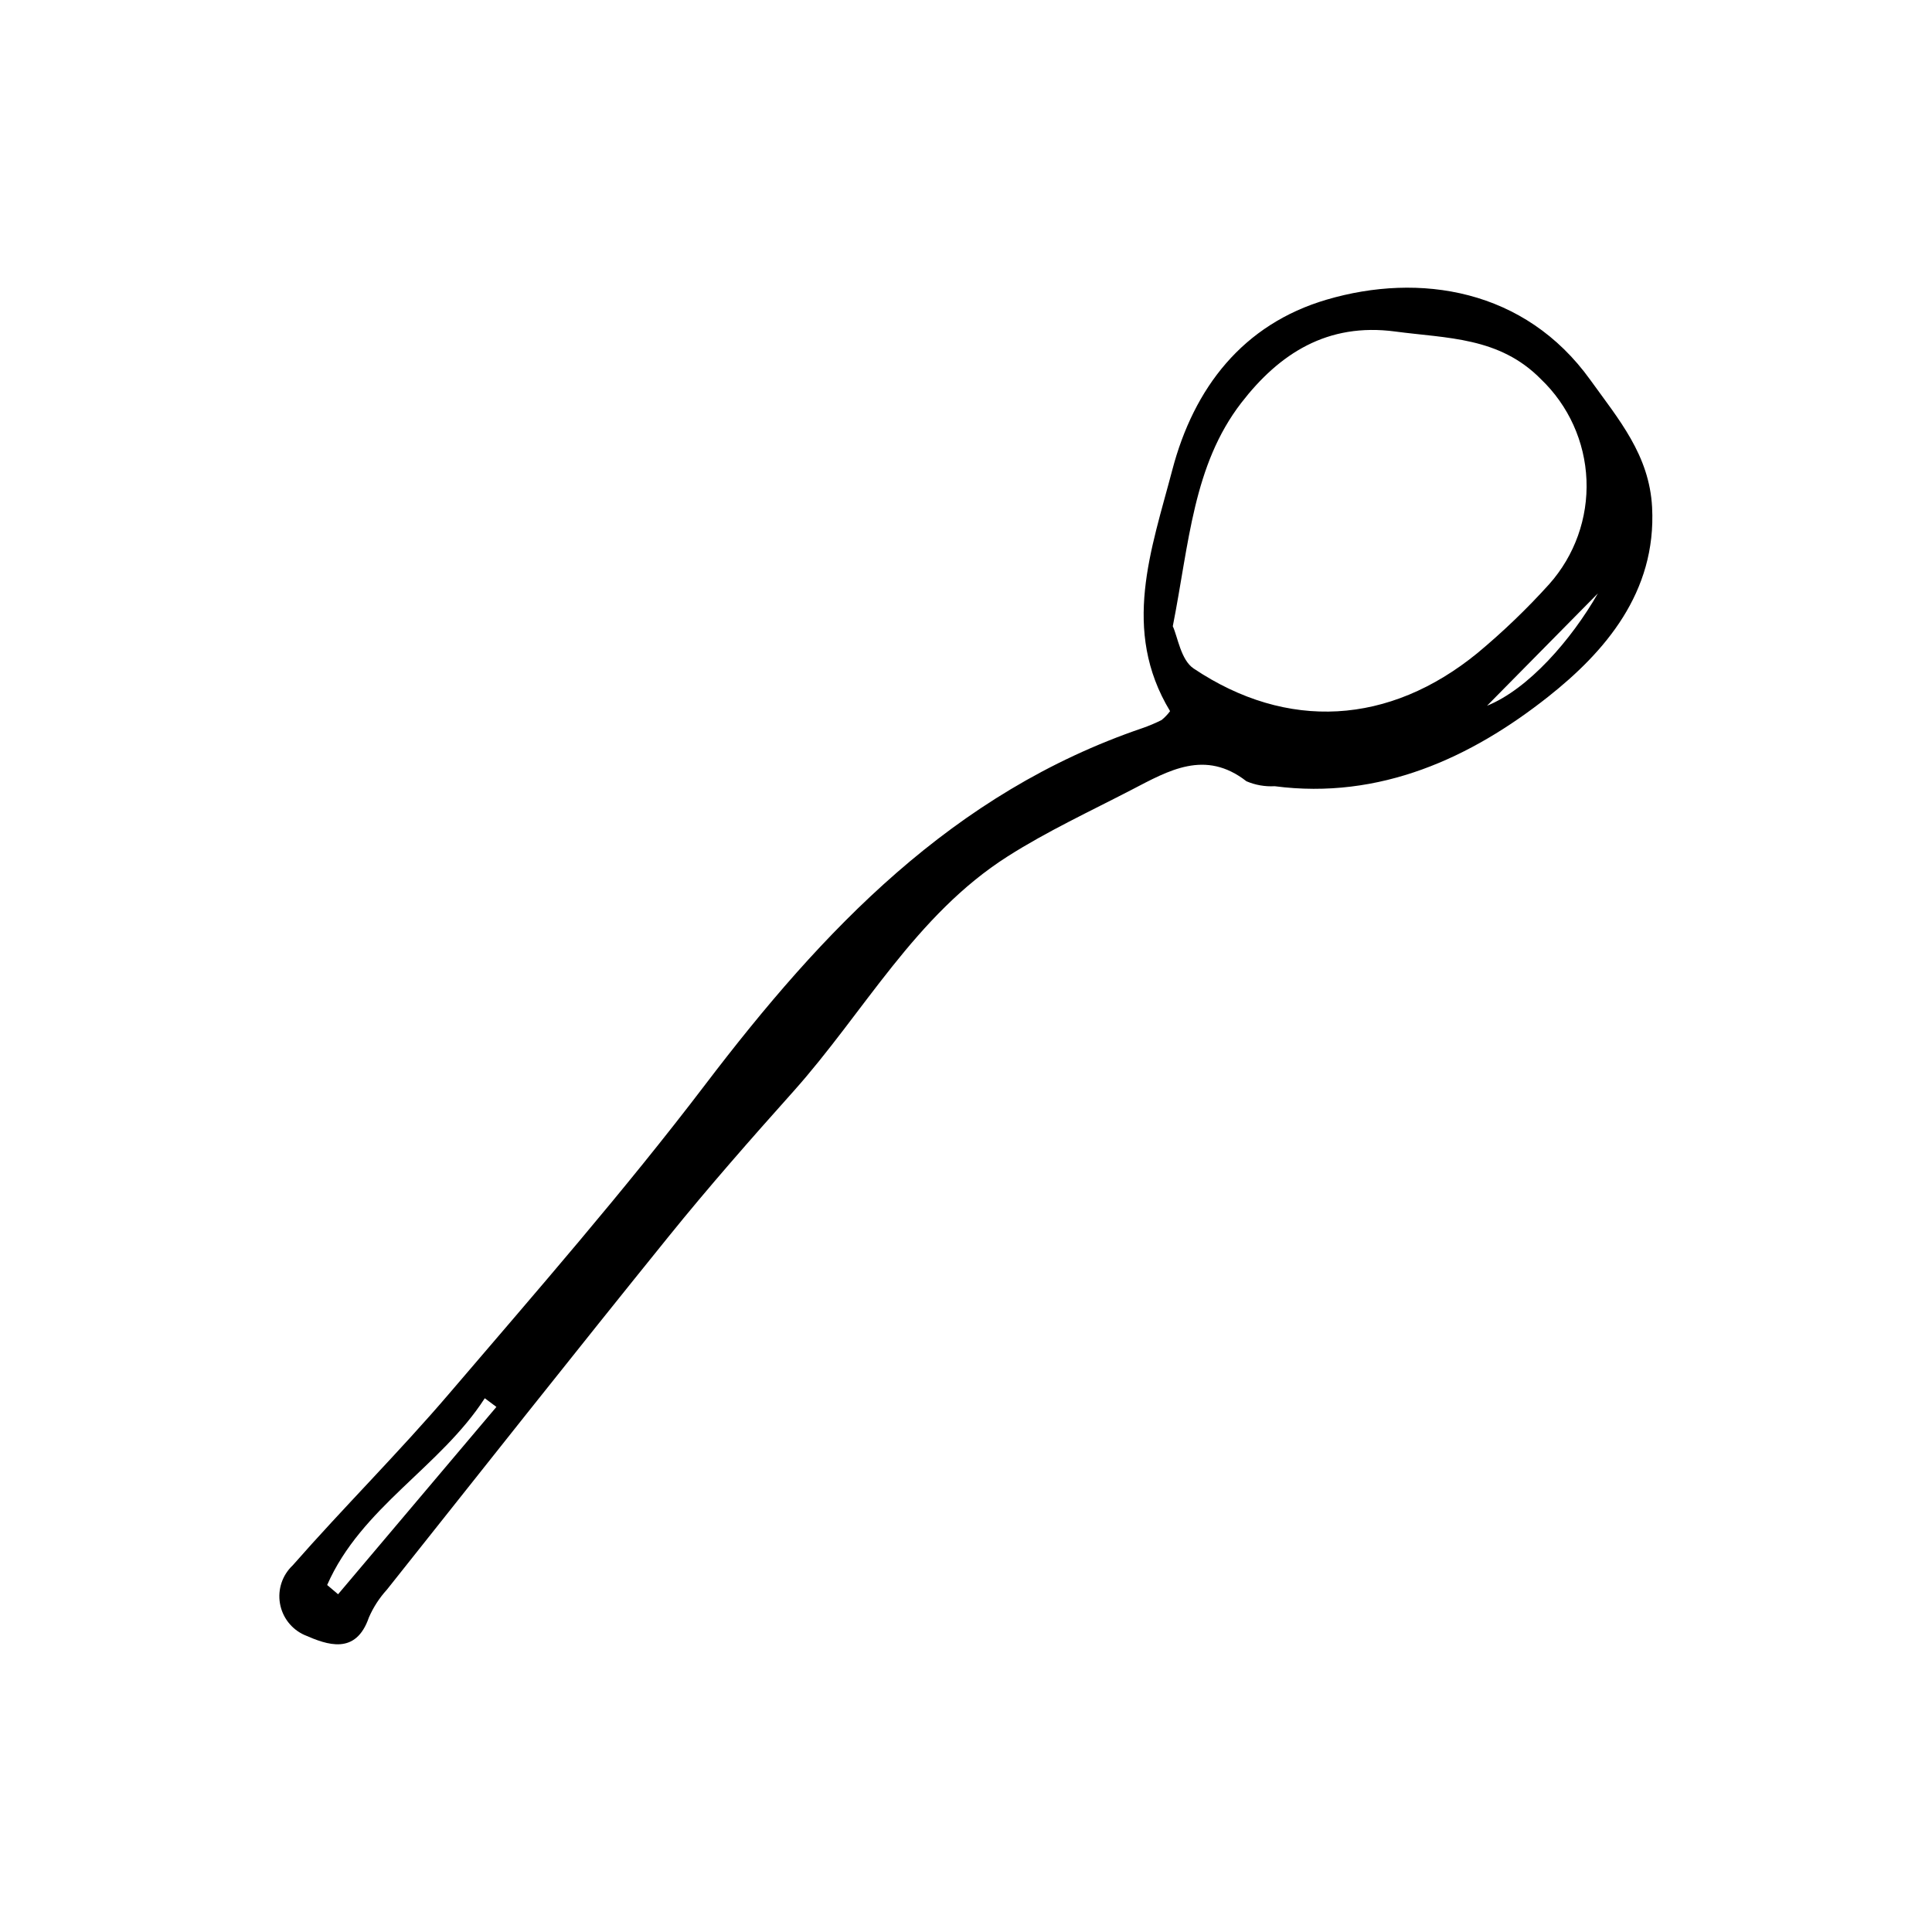 <?xml version="1.0" encoding="UTF-8"?>
<!-- Uploaded to: SVG Repo, www.svgrepo.com, Generator: SVG Repo Mixer Tools -->
<svg fill="#000000" width="800px" height="800px" version="1.1" viewBox="144 144 512 512" xmlns="http://www.w3.org/2000/svg">
 <path d="m454.08 332.46c-13.008-21.5-4.922-42.898 0.594-63.926 5.711-21.766 18.707-38.602 40.902-45.125 24.598-7.227 52.52-2.883 69.871 21.27 7.547 10.504 15.645 19.895 16.375 33.75 1.188 22.617-12.621 38.406-27.543 50.215-20.391 16.137-44.582 27.359-72.496 23.707v0.004c-2.555 0.141-5.109-0.309-7.461-1.312-10.957-8.539-20.645-2.82-30.383 2.231-11.055 5.734-22.426 11.012-32.902 17.68-24.473 15.57-38.059 41.348-56.805 62.309-11.262 12.59-22.43 25.293-33.043 38.43-25.082 31.027-49.82 62.34-74.652 93.578-1.984 2.176-3.598 4.664-4.773 7.363-3.473 10.086-11.051 7.281-17.055 4.66l-0.004 0.004c-3.434-1.527-5.879-4.672-6.512-8.375-0.637-3.707 0.621-7.484 3.356-10.066 13.543-15.426 28.145-29.934 41.477-45.531 23.039-26.957 46.422-53.715 67.879-81.91 31.176-40.965 65.527-77.316 115.86-94.461 1.738-0.602 3.43-1.316 5.074-2.144 0.84-0.684 1.594-1.473 2.238-2.348zm0.723-22.5c1.297 2.793 2.125 8.926 5.531 11.207 24.797 16.602 51.832 14.973 75.188-4.082 6.773-5.633 13.137-11.742 19.039-18.285 6.746-7.578 10.285-17.48 9.871-27.617-0.414-10.137-4.75-19.719-12.094-26.723-11.008-11.176-24.801-10.766-38.578-12.605-17.996-2.406-30.727 5.867-40.77 18.855-12.816 16.578-13.836 37.23-18.188 59.25zm-179.25 206.89-3.082-2.301c-11.801 18.273-32.734 28.902-41.77 49.492l2.894 2.453c13.988-16.547 27.973-33.098 41.957-49.645zm291.9-215.59c-9.539 9.668-21.633 21.922-29.375 29.773 10.98-4.434 22.363-17.504 29.375-29.773z"/>
</svg>